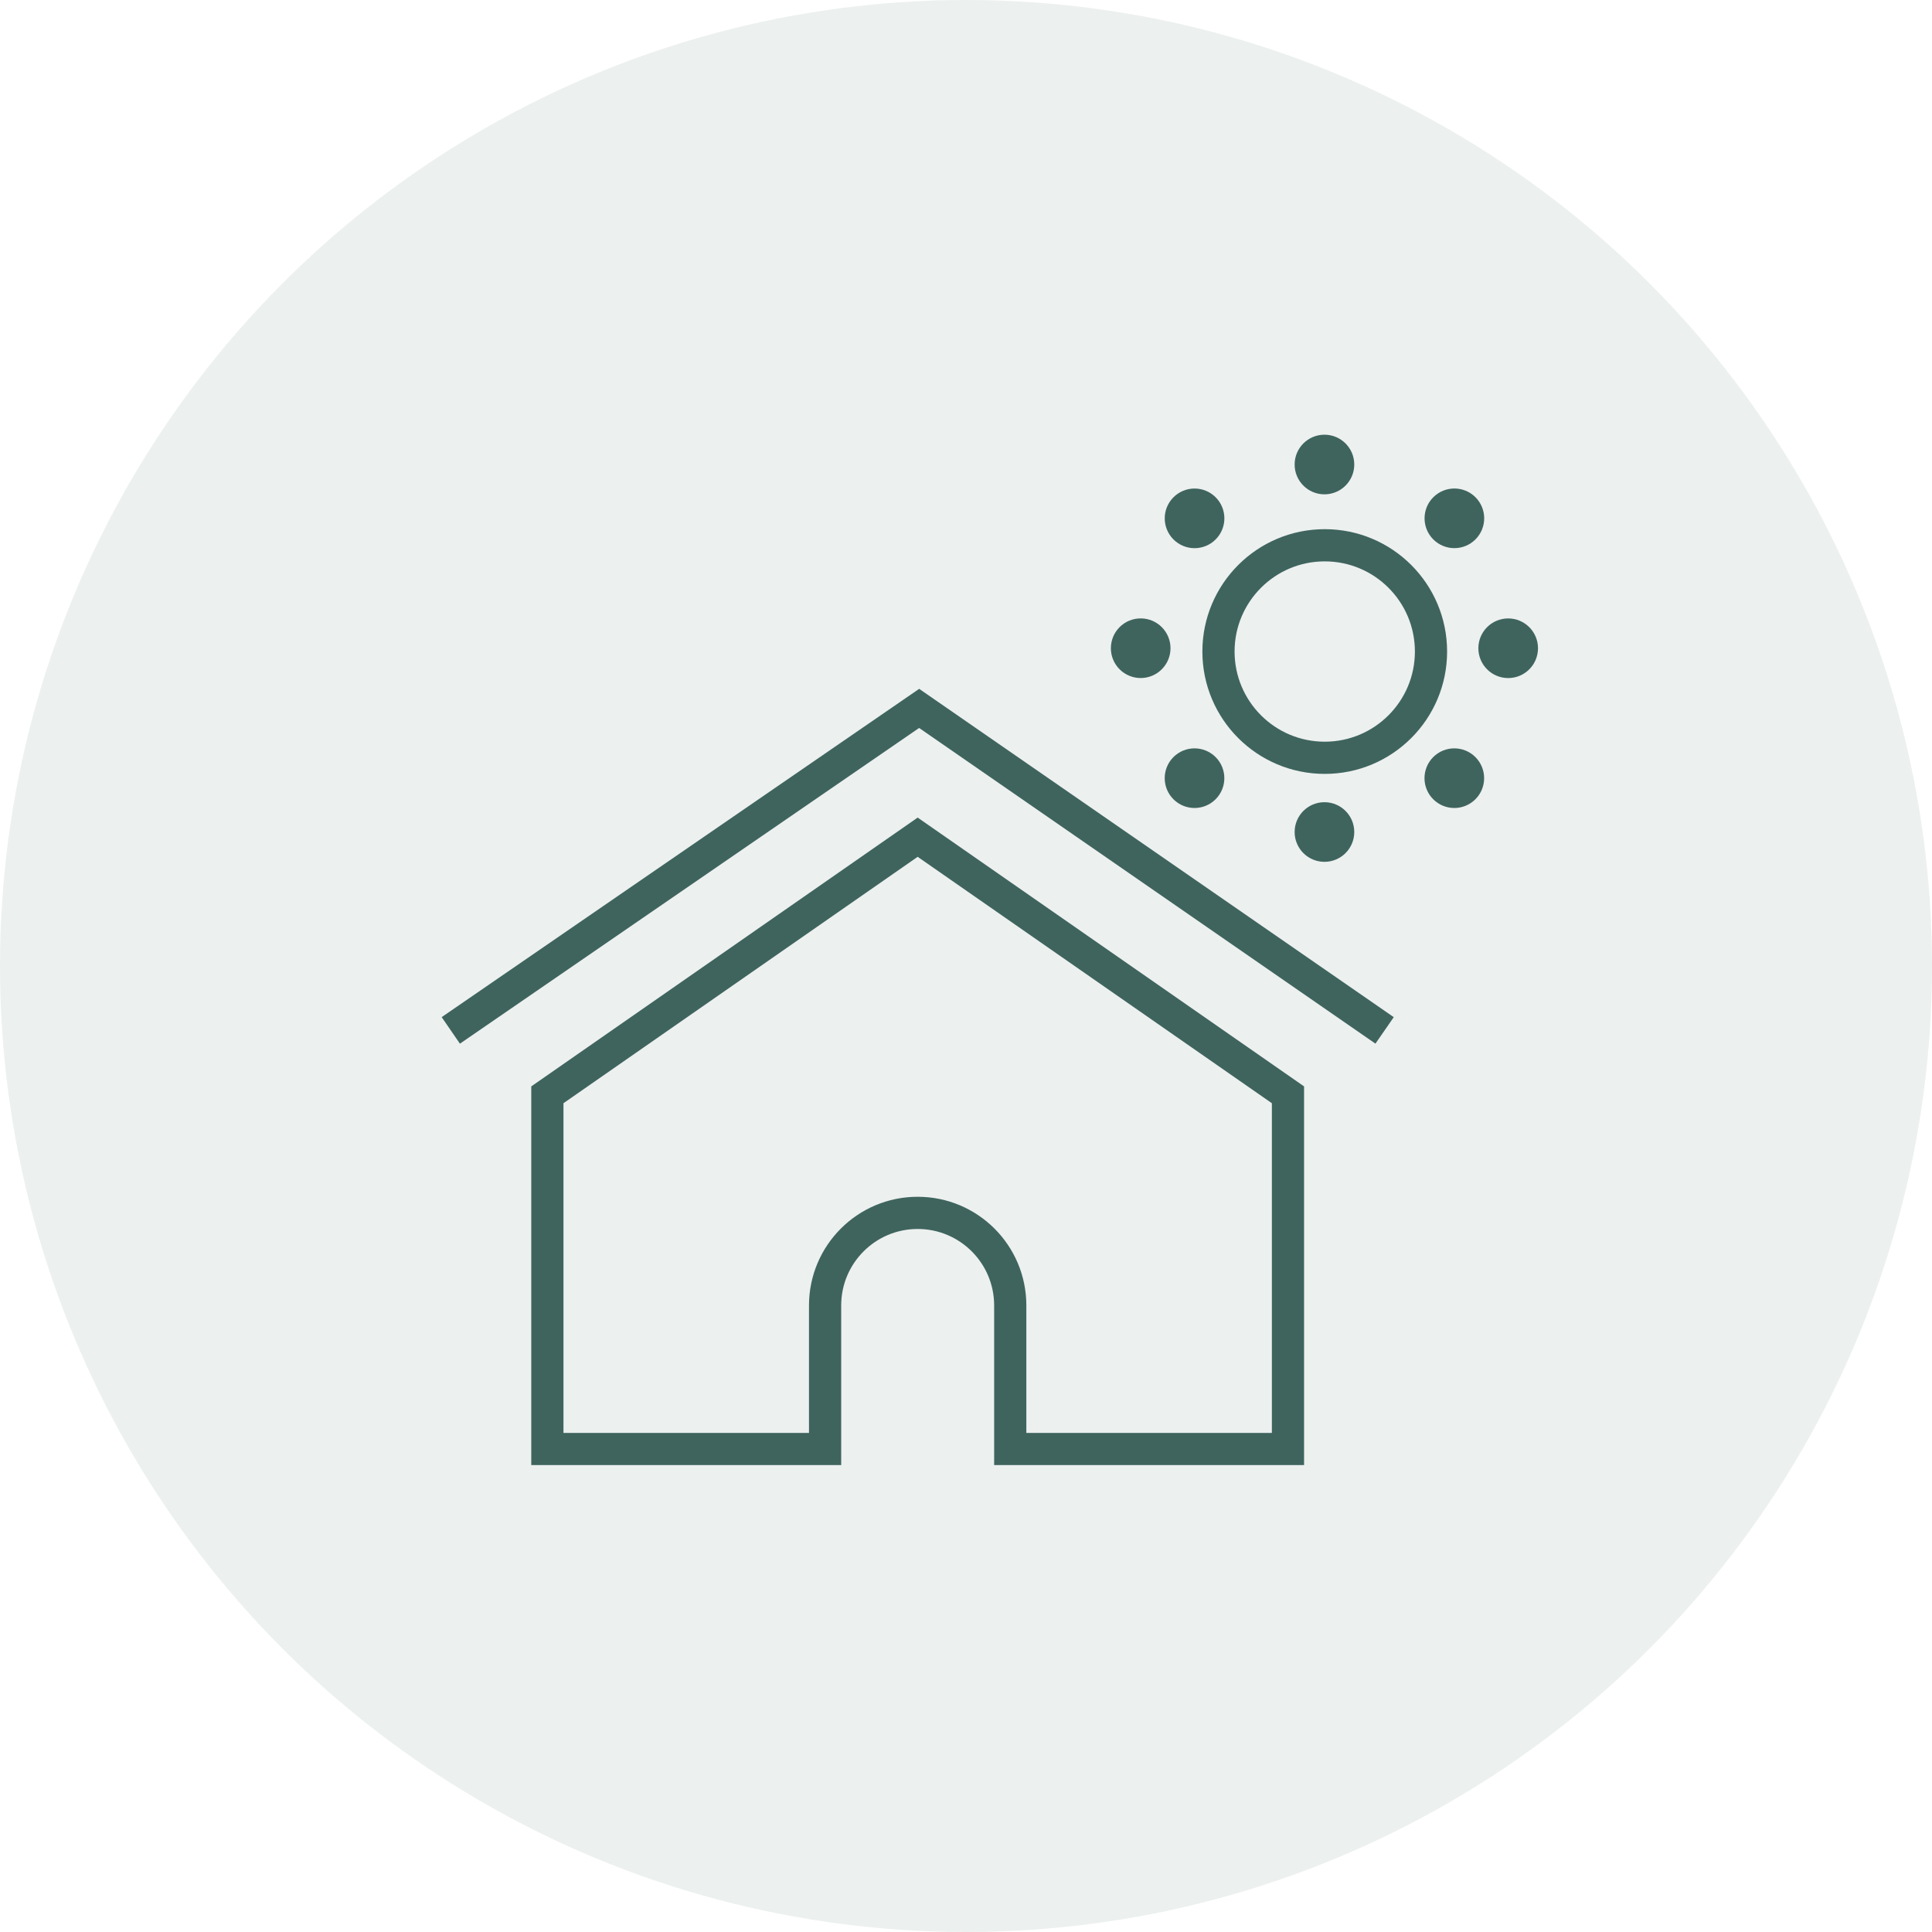 <svg width="60" height="60" viewBox="0 0 60 60" fill="none" xmlns="http://www.w3.org/2000/svg">
<circle opacity="0.1" cx="30" cy="30" r="30" fill="#3F645E"/>
<circle cx="41.141" cy="20.234" r="3.3" stroke="#3F645E"/>
<circle cx="41.132" cy="14.426" r="0.426" fill="#3F645E" stroke="#3F645E"/>
<circle cx="41.132" cy="25.839" r="0.426" fill="#3F645E" stroke="#3F645E"/>
<circle cx="35.425" cy="20.131" r="0.426" transform="rotate(-90 35.425 20.131)" fill="#3F645E" stroke="#3F645E"/>
<circle cx="46.838" cy="20.132" r="0.426" transform="rotate(-90 46.838 20.132)" fill="#3F645E" stroke="#3F645E"/>
<circle cx="37.097" cy="24.167" r="0.426" transform="rotate(-135 37.097 24.167)" fill="#3F645E" stroke="#3F645E"/>
<circle cx="45.167" cy="16.097" r="0.426" transform="rotate(-135 45.167 16.097)" fill="#3F645E" stroke="#3F645E"/>
<circle cx="45.165" cy="24.167" r="0.426" transform="rotate(135 45.165 24.167)" fill="#3F645E" stroke="#3F645E"/>
<circle cx="37.098" cy="16.098" r="0.426" transform="rotate(135 37.098 16.098)" fill="#3F645E" stroke="#3F645E"/>
<path d="M43 32L28.545 22L14 32" stroke="#3F645E"/>
<path d="M39.999 34L28.499 26L16.999 34V45H25.624V40.542C25.624 38.954 26.911 37.667 28.499 37.667V37.667C30.087 37.667 31.374 38.954 31.374 40.542V45H39.999V34Z" stroke="#3F645E"/>
</svg>

